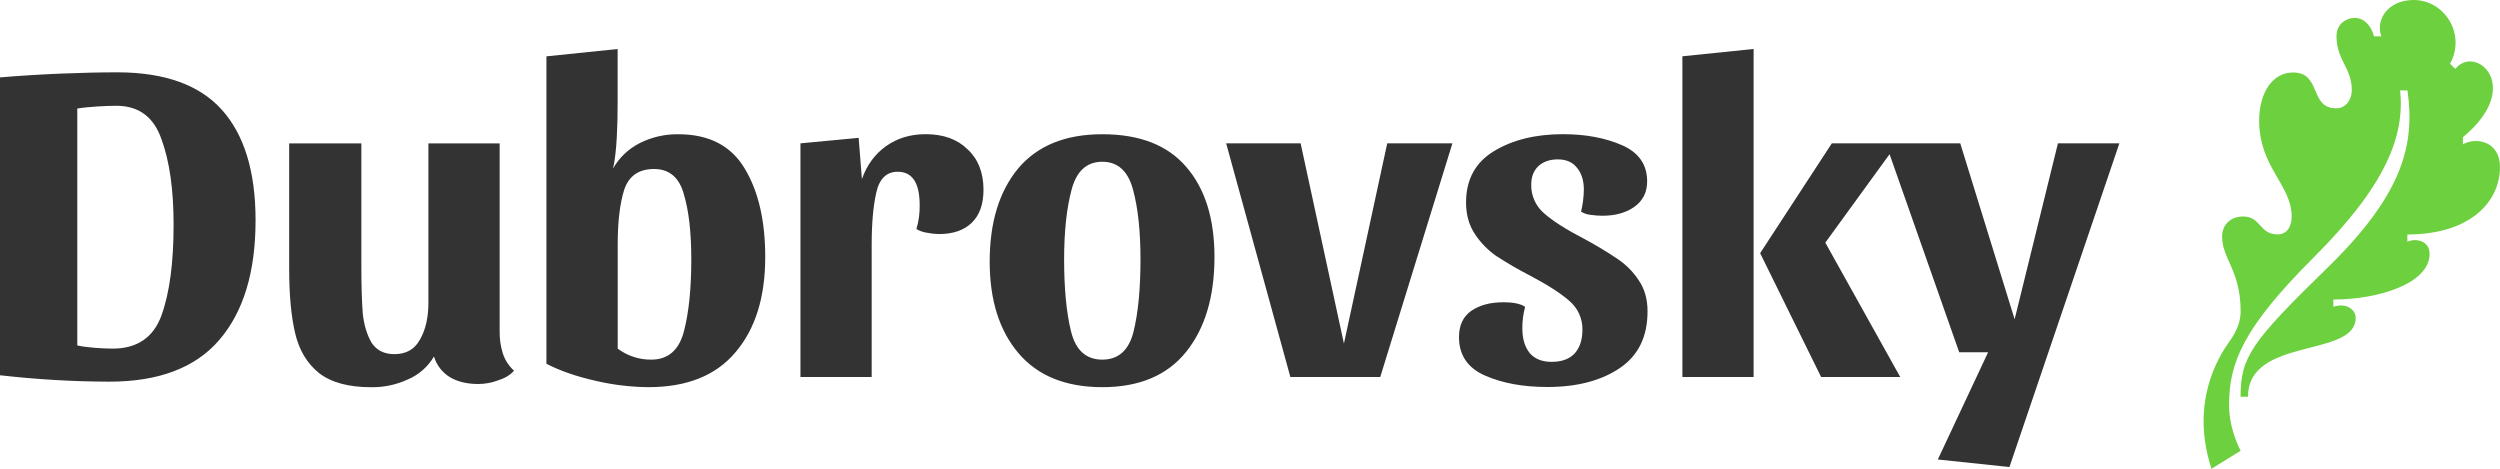 <svg width="128" height="24" viewBox="0 0 128 24" fill="none" xmlns="http://www.w3.org/2000/svg">
<g id="Logotype">
<path id="Vector" d="M114.717 20.313H115.097C115.097 17.228 120.611 18.337 120.611 16.273C120.611 15.859 120.142 15.484 119.466 15.706V15.336C121.742 15.336 124.395 14.531 124.395 12.993C124.395 12.351 123.726 12.171 123.257 12.374V12.005C126.497 12.005 127.999 10.313 127.999 8.555C127.999 7.221 126.761 7.004 126.101 7.393V7.025C129.275 4.396 126.711 2.245 125.717 3.526L125.442 3.266C126.274 1.749 125.16 0 123.581 0C122.27 0 121.617 0.993 121.924 1.86H121.544C121.398 1.234 120.867 0.702 120.164 1.004C119.813 1.155 119.629 1.474 119.629 1.851C119.629 3.094 120.412 3.461 120.412 4.624C120.412 5.032 120.17 5.544 119.605 5.544C118.231 5.544 118.869 3.711 117.404 3.711C116.365 3.711 115.669 4.725 115.669 6.178C115.669 8.565 117.333 9.461 117.333 11.089C117.333 11.646 117.058 12.001 116.617 12.001C115.669 12.001 115.765 11.084 114.851 11.084C114.156 11.084 113.771 11.56 113.771 12.11C113.771 13.248 114.721 13.856 114.721 15.944C114.721 16.428 114.548 16.924 114.153 17.476C113.641 18.192 112.1 20.545 113.228 24L114.72 23.078C114.72 23.078 114.128 22.004 114.128 20.741C114.128 18.569 114.844 16.79 118.478 13.162C122.113 9.534 123.137 6.999 122.885 4.629H123.262C123.644 7.323 123.101 9.872 119.19 13.685C115.279 17.499 114.717 18.265 114.717 20.313Z" fill="#6DD03E"/>
<path id="Vector_2" fill-rule="evenodd" clip-rule="evenodd" d="M89.785 19.304H86.138V2.882L89.785 2.507V19.304ZM34.726 6.873C34.047 6.865 33.377 7.017 32.771 7.319C32.187 7.611 31.704 8.069 31.385 8.632C31.403 8.556 31.42 8.475 31.436 8.388C31.561 7.699 31.624 6.646 31.623 5.231V2.509L27.977 2.885V18.626C28.676 18.985 29.51 19.275 30.48 19.494C31.37 19.704 32.281 19.814 33.197 19.823C35.167 19.823 36.653 19.228 37.654 18.039C38.671 16.851 39.18 15.224 39.18 13.16C39.18 11.298 38.83 9.789 38.131 8.632C37.434 7.46 36.299 6.873 34.726 6.873ZM35.012 16.984C34.757 17.936 34.201 18.413 33.343 18.413C32.724 18.418 32.12 18.22 31.627 17.85V12.501C31.627 11.344 31.739 10.413 31.961 9.709C32.199 9.005 32.708 8.653 33.487 8.653C34.266 8.653 34.775 9.083 35.013 9.944C35.267 10.788 35.394 11.898 35.394 13.275C35.394 14.792 35.266 16.027 35.012 16.981V16.984ZM6.03 3.703C4.314 3.703 2.034 3.789 0 3.963V19.213C1.859 19.426 3.729 19.536 5.601 19.541C8.127 19.541 10.002 18.83 11.226 17.407C12.466 15.968 13.085 13.927 13.085 11.284C13.085 8.797 12.513 6.914 11.37 5.633C10.226 4.352 8.446 3.709 6.03 3.703ZM8.273 16.137C7.858 17.278 7.023 17.849 5.768 17.849C5.275 17.849 4.402 17.794 3.957 17.685V5.557C4.529 5.462 5.465 5.416 5.958 5.416C7.102 5.416 7.872 5.987 8.268 7.128C8.681 8.254 8.888 9.709 8.888 11.492C8.889 13.447 8.684 14.995 8.271 16.137H8.273ZM49.54 7.645C49.016 7.128 48.301 6.87 47.395 6.87C46.617 6.87 45.941 7.074 45.369 7.48C44.797 7.887 44.383 8.45 44.13 9.169L43.963 7.058L40.983 7.339V19.304H44.63V12.523C44.63 11.428 44.71 10.537 44.869 9.849C45.028 9.145 45.393 8.793 45.965 8.794C46.713 8.794 47.087 9.364 47.087 10.505C47.095 10.918 47.039 11.33 46.92 11.726C47.082 11.823 47.261 11.886 47.448 11.914C47.652 11.957 47.859 11.98 48.068 11.984C48.799 11.984 49.363 11.789 49.761 11.399C50.158 11.009 50.356 10.447 50.355 9.711C50.352 8.834 50.081 8.145 49.54 7.645ZM25.582 16.959C25.575 17.349 25.631 17.737 25.749 18.109C25.861 18.442 26.056 18.742 26.318 18.98C26.126 19.199 25.856 19.363 25.507 19.473C25.18 19.597 24.832 19.66 24.482 19.661C23.91 19.66 23.426 19.543 23.03 19.309C22.638 19.066 22.35 18.691 22.22 18.253C21.913 18.775 21.445 19.186 20.885 19.426C20.296 19.699 19.652 19.835 19.002 19.825C17.842 19.825 16.952 19.582 16.332 19.098C15.728 18.613 15.323 17.94 15.116 17.08C14.91 16.22 14.806 15.117 14.806 13.772V7.343H18.502V13.653C18.502 14.638 18.526 15.436 18.573 16.046C18.636 16.64 18.788 17.141 19.026 17.548C19.281 17.937 19.67 18.132 20.194 18.132C20.798 18.133 21.235 17.882 21.505 17.381C21.791 16.881 21.934 16.255 21.934 15.504V7.341H25.582V16.959ZM105.366 7.339L103.149 16.348L100.365 7.339H93.79L90.119 12.963L93.242 19.304H97.293L93.456 12.423L96.746 7.895L100.312 18.037H101.791L99.216 23.526L102.883 23.912L108.512 7.339H105.366ZM66.592 7.339L68.809 17.591L71.026 7.339H74.363L70.668 19.304H66.067L62.779 7.339H66.592ZM82.809 13.251C82.255 12.879 81.682 12.534 81.093 12.219C80.187 11.75 79.511 11.32 79.066 10.929C78.851 10.746 78.68 10.519 78.565 10.263C78.449 10.008 78.393 9.73 78.399 9.451C78.399 9.061 78.518 8.748 78.757 8.512C79.011 8.278 79.345 8.161 79.758 8.16C80.187 8.16 80.513 8.301 80.735 8.583C80.974 8.865 81.093 9.24 81.093 9.709C81.088 10.088 81.04 10.466 80.95 10.835C81.094 10.925 81.257 10.981 81.426 10.999C81.631 11.029 81.838 11.045 82.046 11.046C82.698 11.046 83.238 10.897 83.667 10.6C84.112 10.287 84.334 9.849 84.334 9.286C84.334 8.427 83.905 7.809 83.047 7.434C82.189 7.058 81.18 6.87 80.02 6.87C78.621 6.87 77.445 7.16 76.492 7.738C75.539 8.317 75.062 9.192 75.062 10.366C75.062 10.992 75.213 11.531 75.515 11.984C75.804 12.424 76.176 12.805 76.61 13.108C77.172 13.473 77.753 13.81 78.35 14.117C79.24 14.586 79.907 15.016 80.353 15.407C80.567 15.59 80.739 15.817 80.854 16.072C80.969 16.328 81.026 16.605 81.02 16.884C81.02 17.401 80.885 17.808 80.615 18.105C80.345 18.386 79.955 18.526 79.446 18.527C78.954 18.527 78.58 18.378 78.325 18.081C78.071 17.768 77.944 17.346 77.944 16.814C77.941 16.442 77.989 16.07 78.086 15.71C77.864 15.554 77.49 15.476 76.965 15.476C76.297 15.476 75.748 15.624 75.319 15.922C74.906 16.218 74.7 16.664 74.7 17.259C74.7 18.182 75.145 18.839 76.035 19.23C76.925 19.621 77.989 19.815 79.229 19.814C80.739 19.814 81.97 19.494 82.924 18.852C83.878 18.211 84.355 17.241 84.354 15.943C84.354 15.317 84.203 14.785 83.901 14.348C83.616 13.913 83.245 13.54 82.809 13.251ZM52.124 8.632C53.108 7.46 54.546 6.873 56.438 6.873C58.345 6.873 59.776 7.428 60.729 8.538C61.697 9.649 62.181 11.189 62.181 13.16C62.181 15.193 61.697 16.811 60.729 18.016C59.761 19.22 58.331 19.823 56.44 19.823C54.565 19.822 53.136 19.244 52.15 18.087C51.165 16.93 50.672 15.366 50.672 13.394C50.672 11.393 51.156 9.805 52.124 8.632ZM56.438 18.413C57.264 18.413 57.797 17.936 58.036 16.984V16.981C58.274 16.027 58.393 14.793 58.393 13.277C58.393 11.838 58.266 10.649 58.011 9.711C57.757 8.759 57.233 8.282 56.438 8.282C55.644 8.281 55.119 8.757 54.865 9.711C54.611 10.665 54.483 11.854 54.483 13.277C54.483 14.796 54.603 16.031 54.841 16.984C55.08 17.936 55.612 18.413 56.438 18.413Z" fill="#333333"/>
</g>
</svg>
